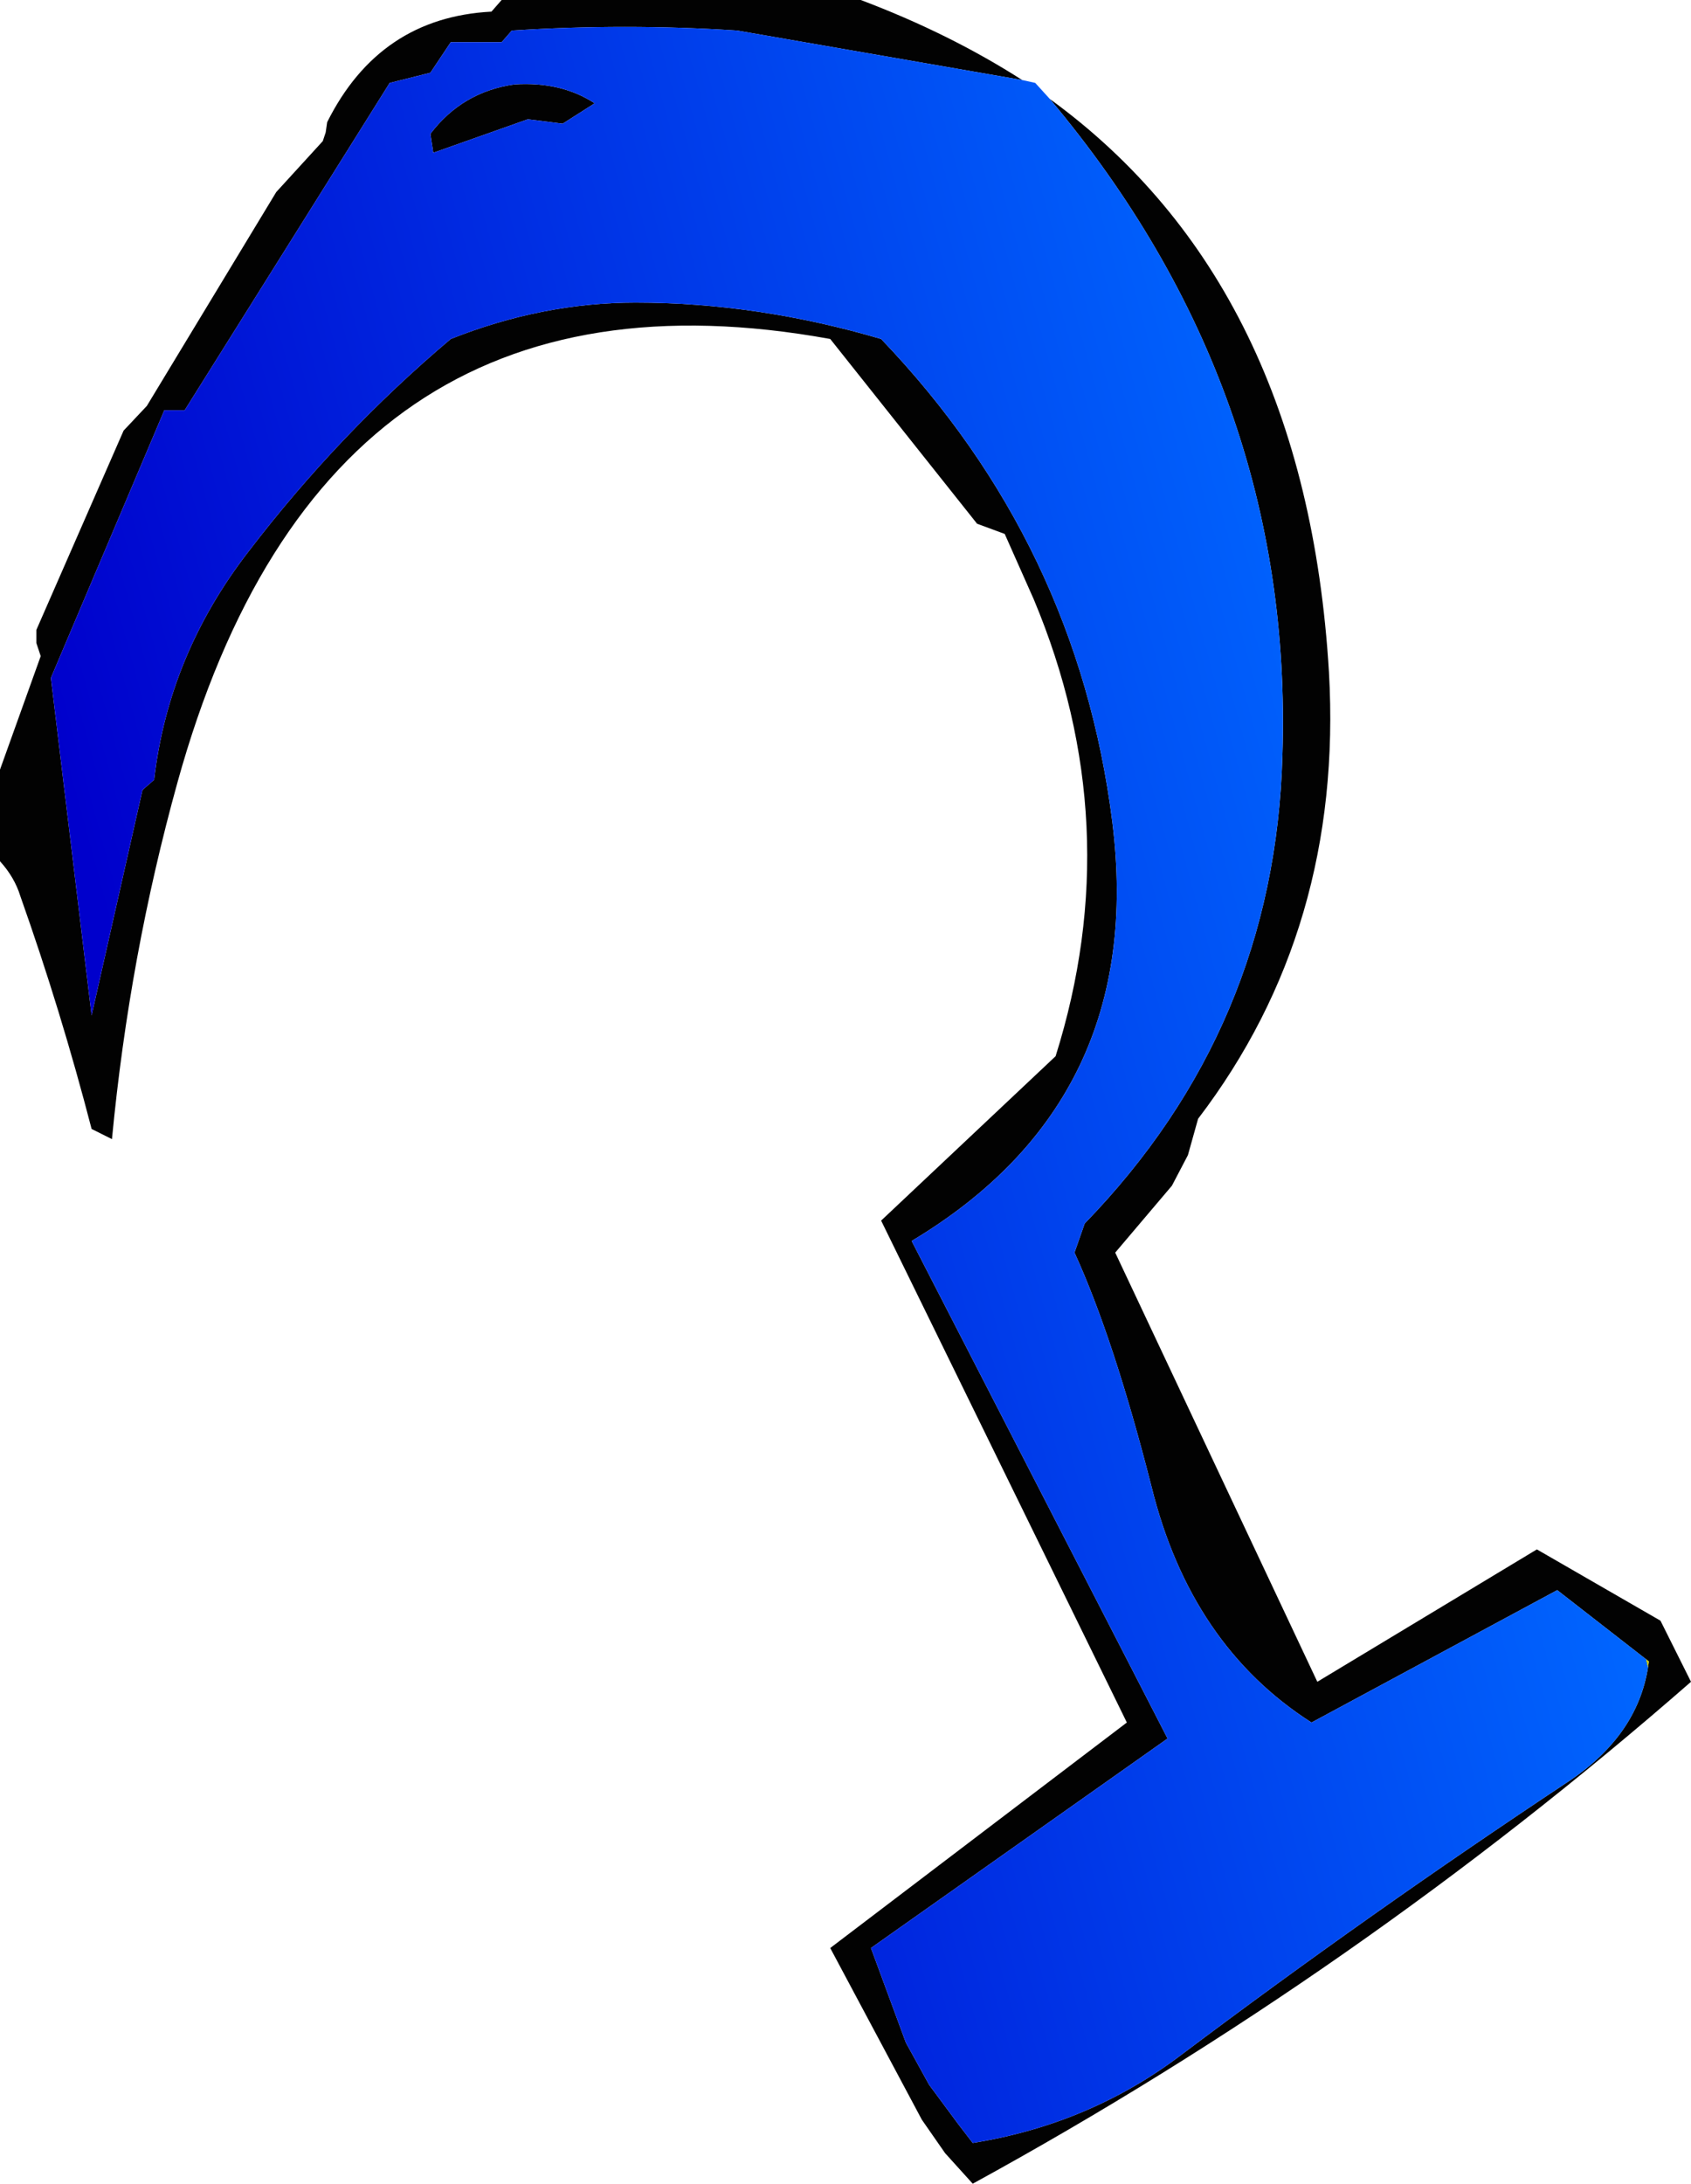<?xml version="1.0" encoding="UTF-8" standalone="no"?>
<svg xmlns:xlink="http://www.w3.org/1999/xlink" height="75.05px" width="58.15px" xmlns="http://www.w3.org/2000/svg">
  <g transform="matrix(1.0, 0.0, 0.0, 1.0, 29.05, 37.55)">
    <path d="M6.1 -34.8 L-3.7 -36.5 Q-7.55 -36.75 -11.45 -36.5 L-11.8 -36.1 -13.55 -36.1 -14.25 -35.05 -15.65 -34.7 -22.7 -23.45 -23.4 -23.45 -27.3 -14.25 -25.9 -2.65 -24.15 -10.4 -23.75 -10.75 Q-23.25 -15.05 -20.5 -18.6 -17.4 -22.65 -13.55 -25.9 -10.4 -27.15 -7.2 -27.15 -3.0 -27.15 1.25 -25.9 8.0 -18.85 9.2 -9.3 10.4 0.25 2.3 5.1 L11.1 22.2 0.9 29.4 2.1 32.65 2.9 34.1 3.9 35.45 4.4 36.1 Q8.45 35.45 11.6 33.05 18.05 28.2 24.85 23.7 27.35 22.05 27.65 19.55 L24.5 17.1 16.05 21.65 Q11.9 19.0 10.55 13.55 9.25 8.45 7.9 5.5 L8.25 4.5 Q14.8 -2.25 15.05 -11.6 15.45 -24.15 7.05 -34.15 15.85 -27.75 16.65 -14.45 17.15 -5.65 12.15 0.9 L11.8 2.15 11.25 3.2 9.3 5.5 16.25 20.25 23.8 15.7 28.05 18.15 29.1 20.25 Q17.65 30.25 4.4 37.5 L3.45 36.45 2.65 35.3 -0.5 29.4 9.7 21.65 1.25 4.4 7.25 -1.25 Q9.75 -9.2 6.5 -16.95 L5.5 -19.2 4.55 -19.55 -0.5 -25.9 Q-17.85 -29.05 -22.95 -10.65 -24.6 -4.7 -25.2 1.6 L-25.9 1.25 Q-26.95 -2.8 -28.35 -6.75 -28.55 -7.4 -29.05 -7.95 L-29.05 -11.1 -27.65 -15.0 -27.8 -15.45 -27.8 -15.9 -24.8 -22.75 -24.0 -23.6 -19.55 -30.95 -17.95 -32.7 -17.85 -33.0 -17.8 -33.35 Q-16.0 -36.95 -12.15 -37.15 L-11.8 -37.55 0.55 -37.55 Q3.6 -36.4 6.1 -34.8 M-11.35 -34.65 Q-9.75 -34.75 -8.6 -34.0 L-9.7 -33.3 -10.9 -33.45 -14.15 -32.3 -14.25 -32.95 Q-13.15 -34.4 -11.35 -34.65" fill="#020202" fill-rule="evenodd" stroke="none"/>
    <path d="M7.05 -34.15 Q15.45 -24.15 15.05 -11.6 14.8 -2.25 8.25 4.5 L7.9 5.5 Q9.25 8.45 10.55 13.55 11.9 19.0 16.05 21.65 L24.5 17.1 27.65 19.55 Q27.35 22.05 24.85 23.7 18.05 28.2 11.6 33.05 8.45 35.45 4.4 36.1 L3.9 35.45 2.9 34.1 2.1 32.65 0.9 29.4 11.1 22.2 2.3 5.1 Q10.4 0.25 9.2 -9.3 8.0 -18.85 1.25 -25.9 -3.0 -27.15 -7.2 -27.15 -10.4 -27.15 -13.55 -25.9 -17.4 -22.65 -20.5 -18.6 -23.25 -15.05 -23.75 -10.75 L-24.15 -10.4 -25.9 -2.65 -27.3 -14.25 -23.4 -23.45 -22.7 -23.45 -15.65 -34.7 -14.25 -35.05 -13.55 -36.1 -11.8 -36.1 -11.45 -36.5 Q-7.55 -36.75 -3.7 -36.5 L6.1 -34.8 6.55 -34.7 7.05 -34.15 M-11.35 -34.65 Q-13.15 -34.4 -14.25 -32.95 L-14.15 -32.3 -10.9 -33.45 -9.7 -33.3 -8.6 -34.0 Q-9.75 -34.75 -11.35 -34.65" fill="url(#gradient0)" fill-rule="evenodd" stroke="none"/>
  </g>
  <defs>
    <linearGradient gradientTransform="matrix(0.027, -0.007, 0.012, 0.044, -1.65, -0.75)" gradientUnits="userSpaceOnUse" id="gradient0" spreadMethod="pad" x1="-819.2" x2="819.2">
      <stop offset="0.027" stop-color="#0000cc"/>
      <stop offset="1.0" stop-color="#0066ff"/>
      <stop offset="1.0" stop-color="#c5c709"/>
    </linearGradient>
  </defs>
</svg>
